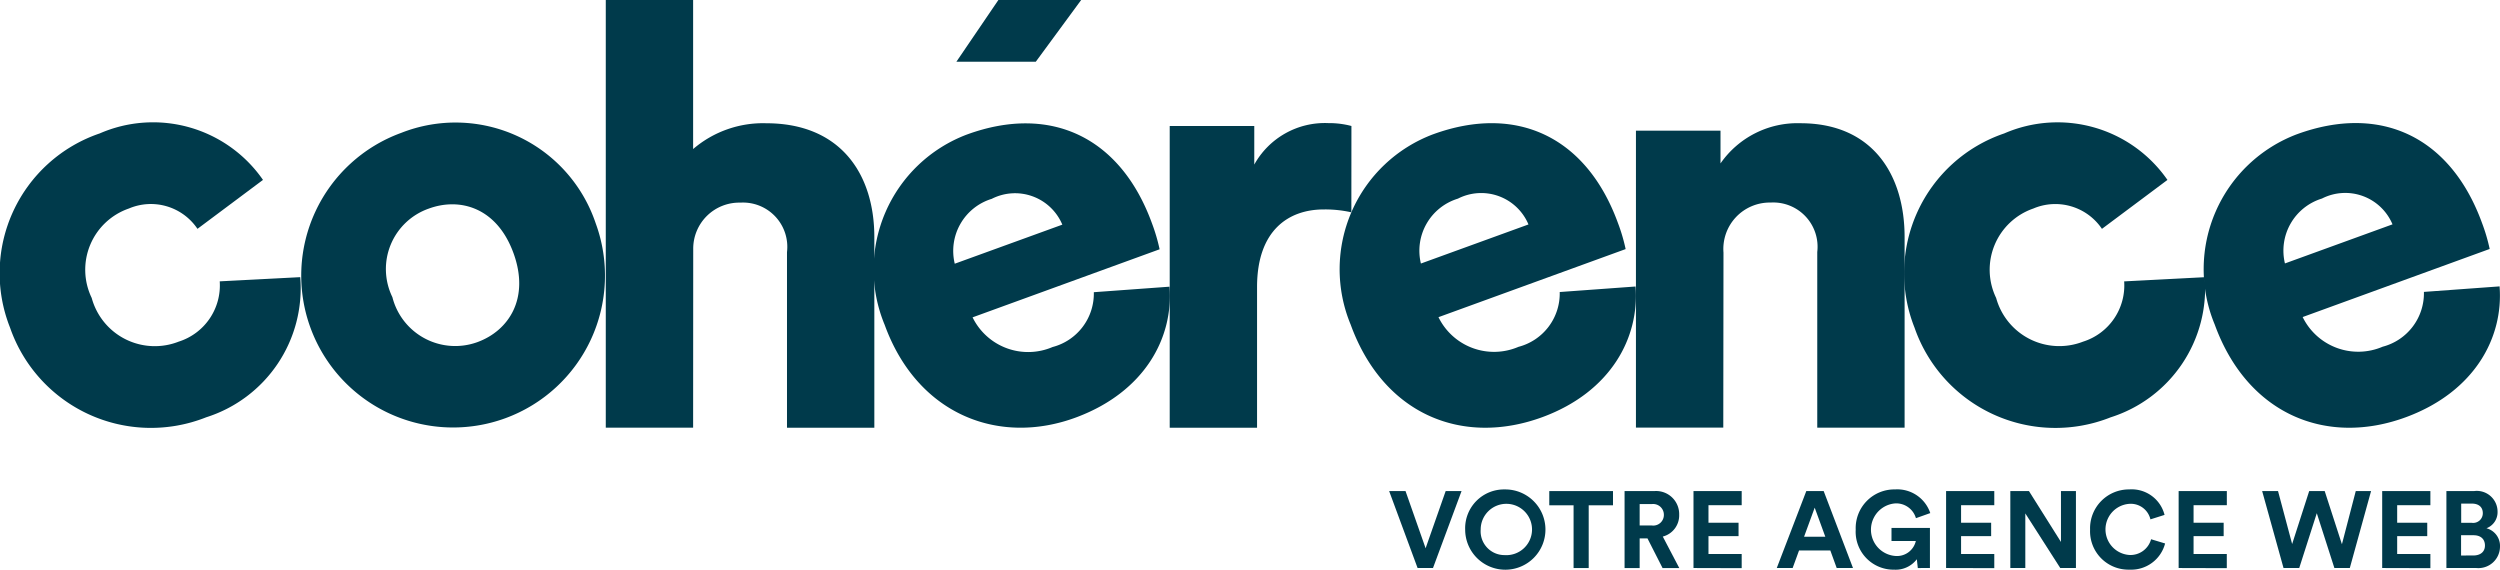 <?xml version="1.0" encoding="UTF-8"?>
<svg xmlns="http://www.w3.org/2000/svg" width="125.941" height="28.7" viewBox="0 0 125.941 28.7">
  <g id="coherence_logo" data-name="coherence logo" transform="translate(-560 -961.562)">
    <path id="Tracé_36996" data-name="Tracé 36996" d="M171.746,69.261a7.651,7.651,0,1,1-9.8-4.545A7.449,7.449,0,0,1,171.746,69.261Zm-4.14,1.507c-.832-2.287-2.689-2.818-4.267-2.239a3.226,3.226,0,0,0-1.832,4.46,3.266,3.266,0,0,0,4.279,2.267C167.366,74.681,168.44,73.056,167.607,70.769Z" transform="translate(418.26 903.542)" fill="#003a4b"></path>
    <path id="Tracé_36997" data-name="Tracé 36997" d="M320.835,21.545h-4.4V0h4.4V7.509a5.406,5.406,0,0,1,3.681-1.3c3.767,0,5.448,2.579,5.448,5.738v9.6h-4.4V12.7a2.231,2.231,0,0,0-2.348-2.492,2.319,2.319,0,0,0-2.376,2.314Z" transform="translate(274.082 961.562)" fill="#003a4b"></path>
    <path id="Tracé_36998" data-name="Tracé 36998" d="M471.666,72.686c.2,2.58-1.254,5.286-4.67,6.572-3.889,1.465-8.025-.1-9.679-4.649a7.265,7.265,0,0,1,4.156-9.593c4.194-1.526,7.723.12,9.308,4.476a9.222,9.222,0,0,1,.386,1.31l-9.422,3.429a3.117,3.117,0,0,0,4.029,1.495,2.784,2.784,0,0,0,2.079-2.762Zm-5.4-3.125a2.583,2.583,0,0,0-3.556-1.3,2.743,2.743,0,0,0-1.863,3.268Z" transform="translate(147.25 903.318)" fill="#003a4b"></path>
    <path id="Tracé_36999" data-name="Tracé 36999" d="M620.224,68.839a5.988,5.988,0,0,0-1.39-.145c-1.768,0-3.361,1.043-3.361,3.912v7.084h-4.4v-15.2h4.26v1.943a4.066,4.066,0,0,1,3.737-2.088,4.355,4.355,0,0,1,1.157.145Z" transform="translate(7.853 903.419)" fill="#003a4b"></path>
    <path id="Tracé_37000" data-name="Tracé 37000" d="M715.128,72.585c.2,2.579-1.246,5.3-4.67,6.572-4.026,1.491-8.025-.1-9.68-4.65a7.265,7.265,0,0,1,4.157-9.592c4.194-1.526,7.722.119,9.308,4.476a9.069,9.069,0,0,1,.386,1.309L705.2,74.13a3.117,3.117,0,0,0,4.029,1.495,2.779,2.779,0,0,0,2.079-2.762Zm-5.394-3.126a2.583,2.583,0,0,0-3.555-1.3,2.744,2.744,0,0,0-1.864,3.269Z" transform="translate(-72.735 903.41)" fill="#003a4b"></path>
    <path id="Tracé_37001" data-name="Tracé 37001" d="M859.035,79.722h-4.4V64.763h4.26v1.652a4.717,4.717,0,0,1,4.028-2.025c3.623,0,5.246,2.579,5.246,5.738v9.6h-4.4V70.878a2.231,2.231,0,0,0-2.348-2.492,2.338,2.338,0,0,0-2.376,2.522Z" transform="translate(-212.222 903.38)" fill="#003a4b"></path>
    <path id="Tracé_37002" data-name="Tracé 37002" d="M999.6,73.143a3.3,3.3,0,0,0,4.378,2.2,2.968,2.968,0,0,0,2.071-3.036l4.056-.211a6.819,6.819,0,0,1-4.739,7.06,7.513,7.513,0,0,1-9.877-4.516,7.434,7.434,0,0,1,4.517-9.786,6.735,6.735,0,0,1,8.223,2.342l-3.3,2.465a2.832,2.832,0,0,0-3.457-1.024A3.263,3.263,0,0,0,999.6,73.143Z" transform="translate(-339.041 903.43)" fill="#003a4b"></path>
    <path id="Tracé_37003" data-name="Tracé 37003" d="M4.618,73.137A3.292,3.292,0,0,0,9,75.337,2.97,2.97,0,0,0,11.067,72.3l4.056-.211a6.82,6.82,0,0,1-4.739,7.06A7.514,7.514,0,0,1,.505,74.634a7.435,7.435,0,0,1,4.518-9.786,6.734,6.734,0,0,1,8.223,2.342l-3.3,2.465a2.829,2.829,0,0,0-3.456-1.024A3.263,3.263,0,0,0,4.618,73.137Z" transform="translate(560.002 903.435)" fill="#003a4b"></path>
    <path id="Tracé_37004" data-name="Tracé 37004" d="M1166.538,72.525c.2,2.579-1.254,5.29-4.67,6.572-4.017,1.507-8.025-.1-9.68-4.65a7.265,7.265,0,0,1,4.157-9.592c4.193-1.526,7.722.119,9.308,4.476a9.068,9.068,0,0,1,.386,1.309l-9.421,3.43a3.117,3.117,0,0,0,4.029,1.494,2.783,2.783,0,0,0,2.079-2.761Zm-5.394-3.125a2.582,2.582,0,0,0-3.555-1.3,2.745,2.745,0,0,0-1.864,3.269Z" transform="translate(-480.618 903.464)" fill="#003a4b"></path>
    <path id="Tracé_37005" data-name="Tracé 37005" d="M503.633,3.109h-4L501.748,0h4.17Z" transform="translate(108.547 961.562)" fill="#003a4b"></path>
    <path id="Tracé_37006" data-name="Tracé 37006" d="M728.615,256.56h.8l-1.439,3.877H727.2l-1.433-3.877h.825l1.012,2.881Z" transform="translate(-95.787 729.74)" fill="#003a4b"></path>
    <path id="Tracé_37007" data-name="Tracé 37007" d="M767.451,255.71a2.022,2.022,0,1,1-1.991,2.025A1.956,1.956,0,0,1,767.451,255.71Zm0,3.308a1.293,1.293,0,1,0-1.209-1.291,1.2,1.2,0,0,0,1.209,1.291Z" transform="translate(-131.65 730.508)" fill="#003a4b"></path>
    <path id="Tracé_37008" data-name="Tracé 37008" d="M811.386,257.286v3.161h-.762v-3.161H809.4v-.716h3.21v.716Z" transform="translate(-171.353 729.731)" fill="#003a4b"></path>
    <path id="Tracé_37009" data-name="Tracé 37009" d="M849.894,258.944H849.5v1.494h-.76V256.56h1.515a1.163,1.163,0,0,1,1.236,1.192,1.1,1.1,0,0,1-.826,1.1l.831,1.586h-.842Zm.218-.65a.535.535,0,0,0,.608-.536.54.54,0,0,0-.608-.542H849.5v1.078Z" transform="translate(-206.9 729.74)" fill="#003a4b"></path>
    <path id="Tracé_37010" data-name="Tracé 37010" d="M884.74,260.437V256.56h2.428v.711h-1.673v.886h1.515v.675h-1.515v.9h1.673v.712Z" transform="translate(-239.428 729.74)" fill="#003a4b"></path>
    <path id="Tracé_37011" data-name="Tracé 37011" d="M930.966,259.551h-1.575l-.323.886h-.8l1.488-3.877h.875l1.477,3.877h-.821Zm-1.323-.689h1.071l-.535-1.466Z" transform="translate(-278.761 729.74)" fill="#003a4b"></path>
    <path id="Tracé_37012" data-name="Tracé 37012" d="M972.618,259.651l-.049-.444a1.339,1.339,0,0,1-1.144.526,1.909,1.909,0,0,1-1.935-2.018,1.95,1.95,0,0,1,1.984-2.025,1.752,1.752,0,0,1,1.772,1.192l-.722.257a1.033,1.033,0,0,0-1.05-.744,1.328,1.328,0,0,0,.006,2.647.975.975,0,0,0,1.039-.754h-1.226v-.657h1.936v2.018Z" transform="translate(-316.006 730.527)" fill="#003a4b"></path>
    <path id="Tracé_37013" data-name="Tracé 37013" d="M1016.71,260.437V256.56h2.428v.711h-1.673v.886h1.515v.675h-1.515v.9h1.673v.712Z" transform="translate(-358.673 729.74)" fill="#003a4b"></path>
    <path id="Tracé_37014" data-name="Tracé 37014" d="M1052.786,260.437l-1.761-2.751v2.751h-.755V256.56h.938l1.613,2.564V256.56h.754v3.877Z" transform="translate(-388.997 729.74)" fill="#003a4b"></path>
    <path id="Tracé_37015" data-name="Tracé 37015" d="M1091.94,257.715a1.958,1.958,0,0,1,1.974-2.025,1.706,1.706,0,0,1,1.777,1.284l-.711.225a1.016,1.016,0,0,0-1.067-.782,1.291,1.291,0,0,0,.012,2.576,1.077,1.077,0,0,0,1.088-.793l.706.213a1.764,1.764,0,0,1-1.793,1.318A1.932,1.932,0,0,1,1091.94,257.715Z" transform="translate(-426.649 730.527)" fill="#003a4b"></path>
    <path id="Tracé_37016" data-name="Tracé 37016" d="M1138.2,260.437V256.56h2.428v.711h-1.676v.886h1.516v.675h-1.516v.9h1.674v.712Z" transform="translate(-468.448 729.74)" fill="#003a4b"></path>
    <path id="Tracé_37017" data-name="Tracé 37017" d="M1186.546,256.56h.771l-1.071,3.877h-.777l-.886-2.762-.885,2.762h-.791l-1.077-3.877h.8l.711,2.668.859-2.668h.781l.868,2.679Z" transform="translate(-507.871 729.74)" fill="#003a4b"></path>
    <path id="Tracé_37018" data-name="Tracé 37018" d="M1244.55,260.437V256.56h2.428v.711h-1.673v.886h1.515v.675h-1.515v.9h1.673v.712Z" transform="translate(-564.544 729.74)" fill="#003a4b"></path>
    <path id="Tracé_37019" data-name="Tracé 37019" d="M1279.522,256.56a1.046,1.046,0,0,1,1.181,1.044.861.861,0,0,1-.561.83.916.916,0,0,1,.684.919,1.088,1.088,0,0,1-1.2,1.083h-1.5V256.56Zm-.115,1.6a.486.486,0,0,0,.553-.487c0-.294-.193-.482-.558-.482h-.531v.969Zm.076,1.645c.366,0,.585-.193.585-.5s-.193-.52-.579-.52h-.624v1.022Z" transform="translate(-594.885 729.74)" fill="#003a4b"></path>
  </g>
</svg>
